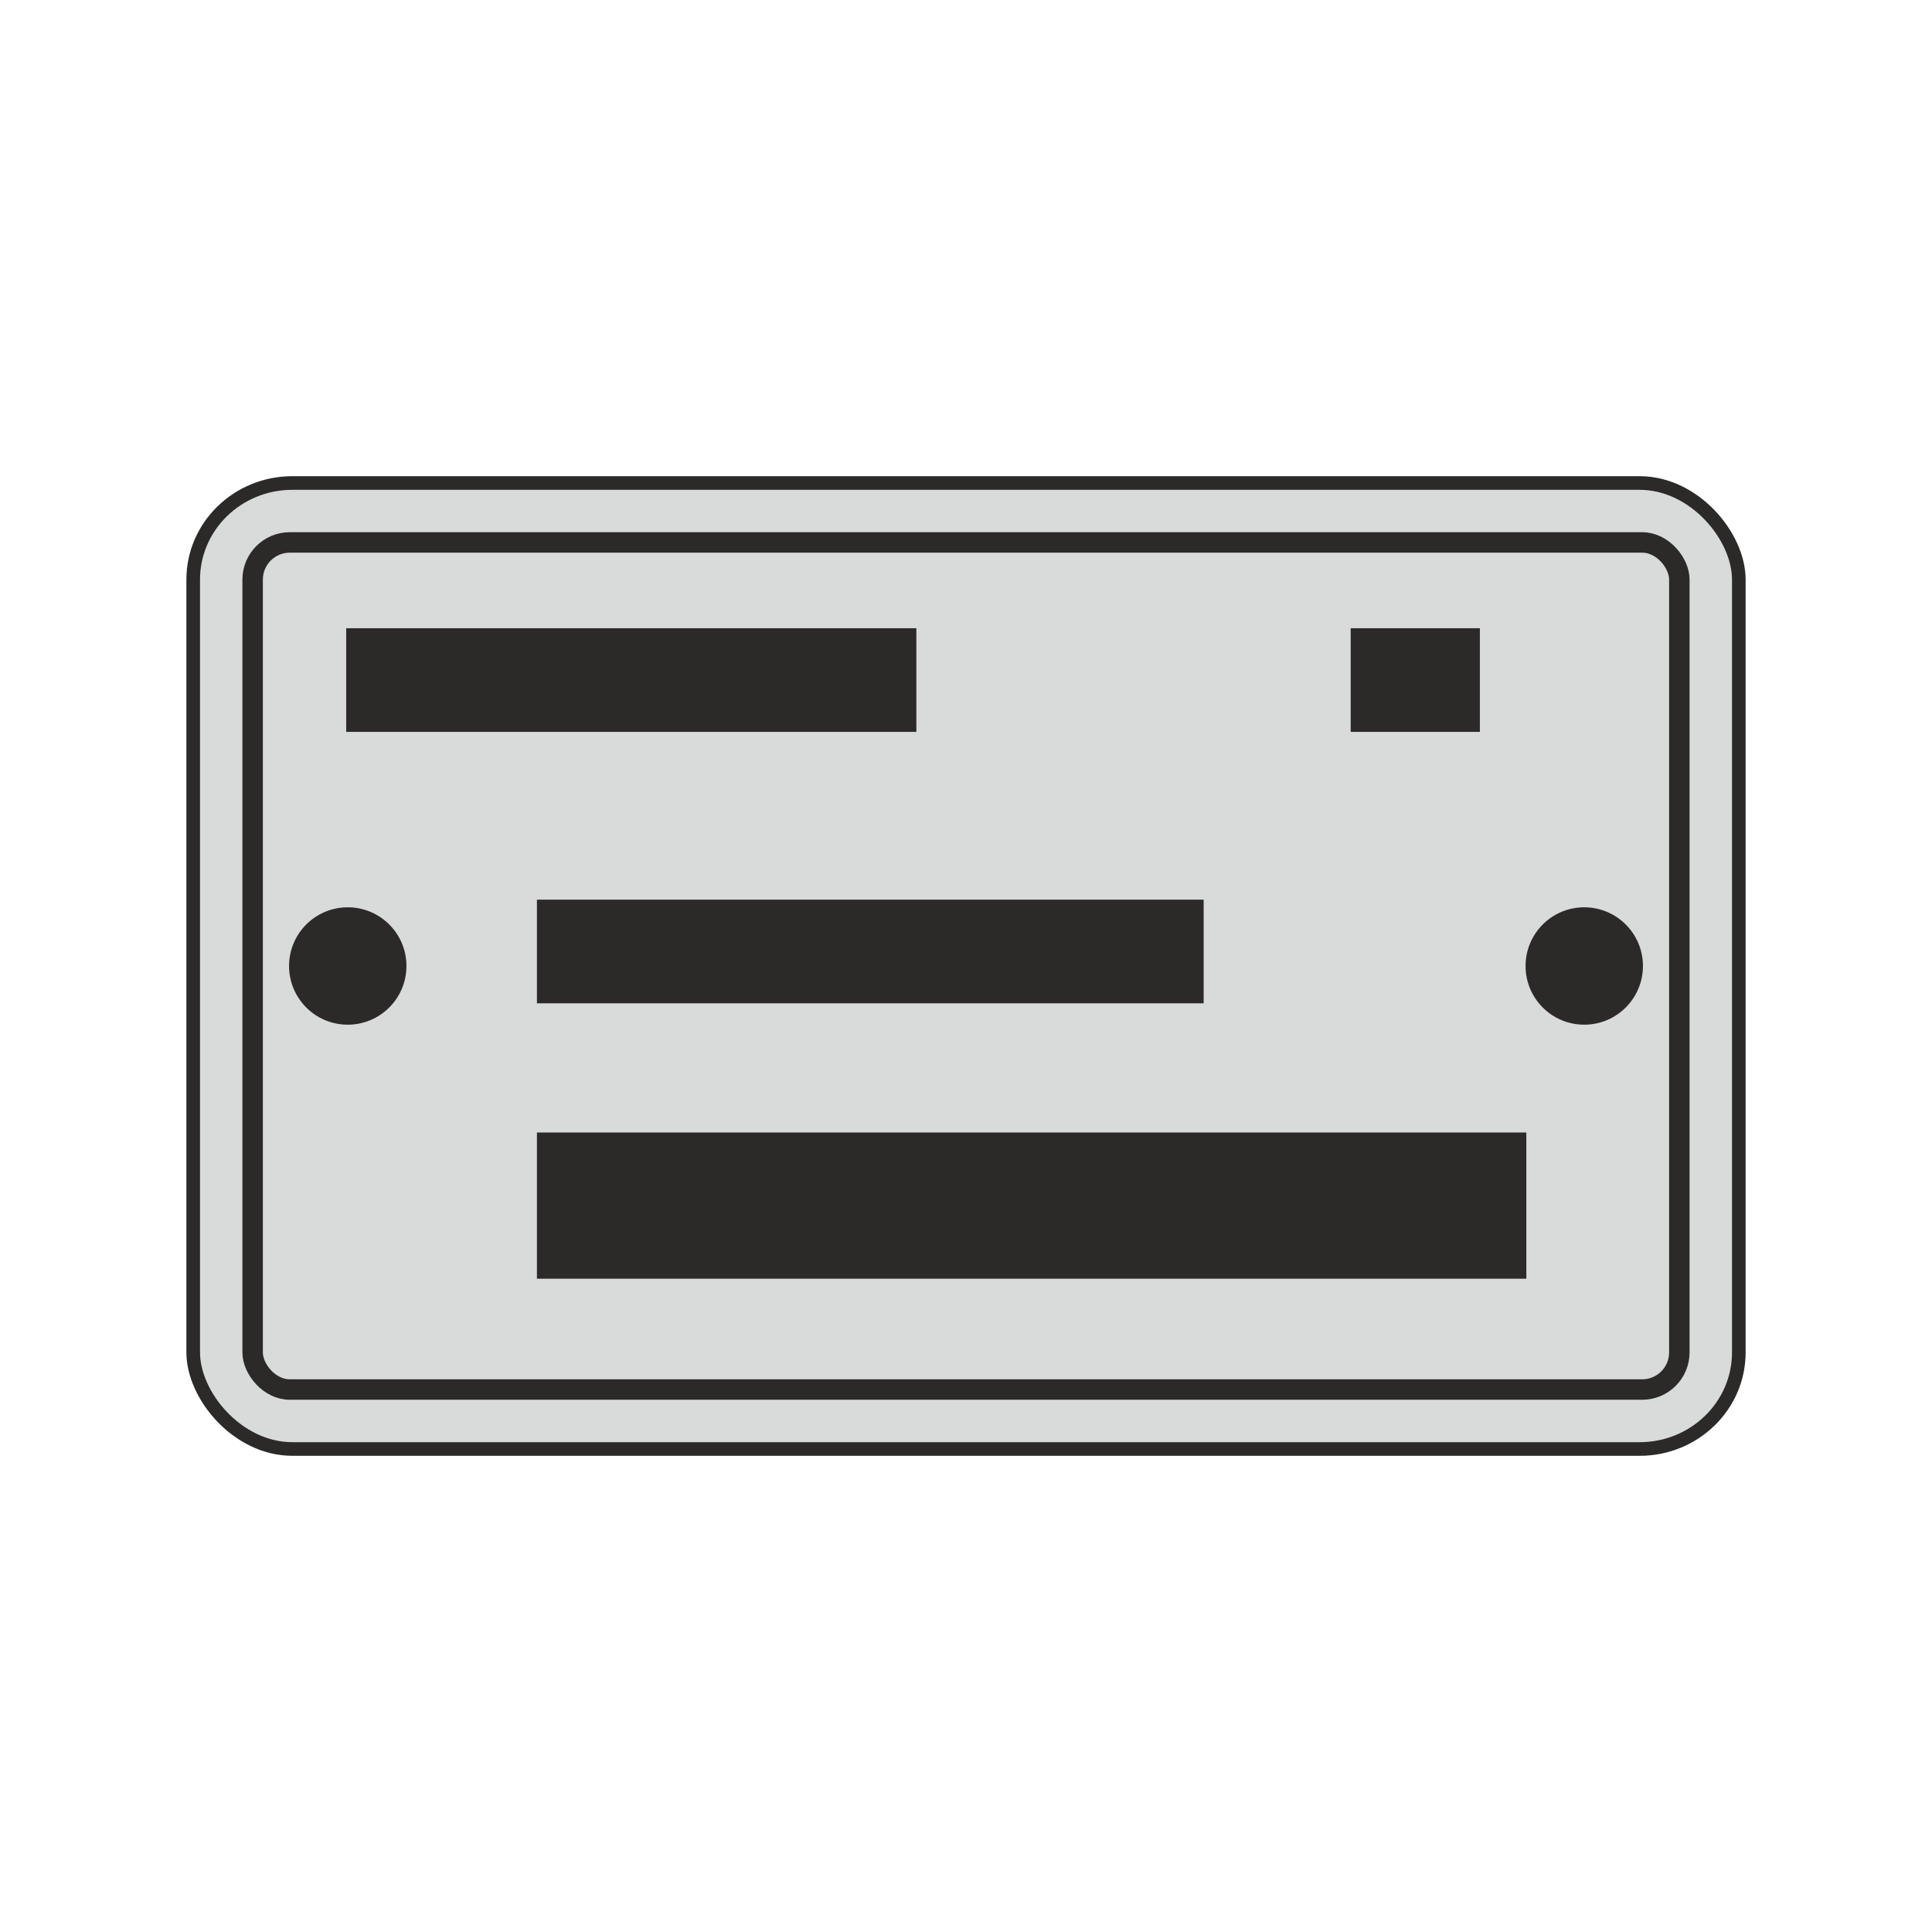 <?xml version="1.0" encoding="UTF-8"?> <svg xmlns="http://www.w3.org/2000/svg" xmlns:xlink="http://www.w3.org/1999/xlink" xmlns:xodm="http://www.corel.com/coreldraw/odm/2003" xml:space="preserve" width="100mm" height="100mm" version="1.1" style="shape-rendering:geometricPrecision; text-rendering:geometricPrecision; image-rendering:optimizeQuality; fill-rule:evenodd; clip-rule:evenodd" viewBox="0 0 866.07 866.07"> <defs> <style type="text/css"> .str1 {stroke:#2B2A29;stroke-width:9.17;stroke-miterlimit:22.926} .str0 {stroke:#2B2A29;stroke-width:6.11;stroke-miterlimit:22.926} .str2 {stroke:#2B2A29;stroke-width:0.66;stroke-miterlimit:22.926} .fil2 {fill:none} .fil0 {fill:#D9DADA} .fil1 {fill:#2B2A29} </style> </defs> <g id="Слой_x0020_1">  <rect class="fil0 str0" x="86.61" y="216.52" width="692.86" height="433.03" rx="44.44" ry="43.3"></rect> <rect class="fil0 str1" x="113.25" y="243.16" width="639.56" height="379.74" rx="16.66" ry="16.66"></rect> <circle class="fil1 str2" cx="155.89" cy="433.03" r="25.98"></circle> <circle class="fil1 str2" cx="710.18" cy="433.03" r="25.98"></circle> <rect class="fil1 str2" x="155.52" y="281.95" width="254.93" height="45.8"></rect> <rect class="fil1 str2" x="241.02" y="403.63" width="298.22" height="45.8"></rect> <rect class="fil1 str2" x="241.02" y="508.01" width="442.87" height="64.87"></rect> <rect class="fil1 str2" x="605.81" y="281.95" width="57.25" height="45.8"></rect> <circle class="fil2" cx="433.03" cy="433.03" r="433.03"></circle> </g> </svg> 